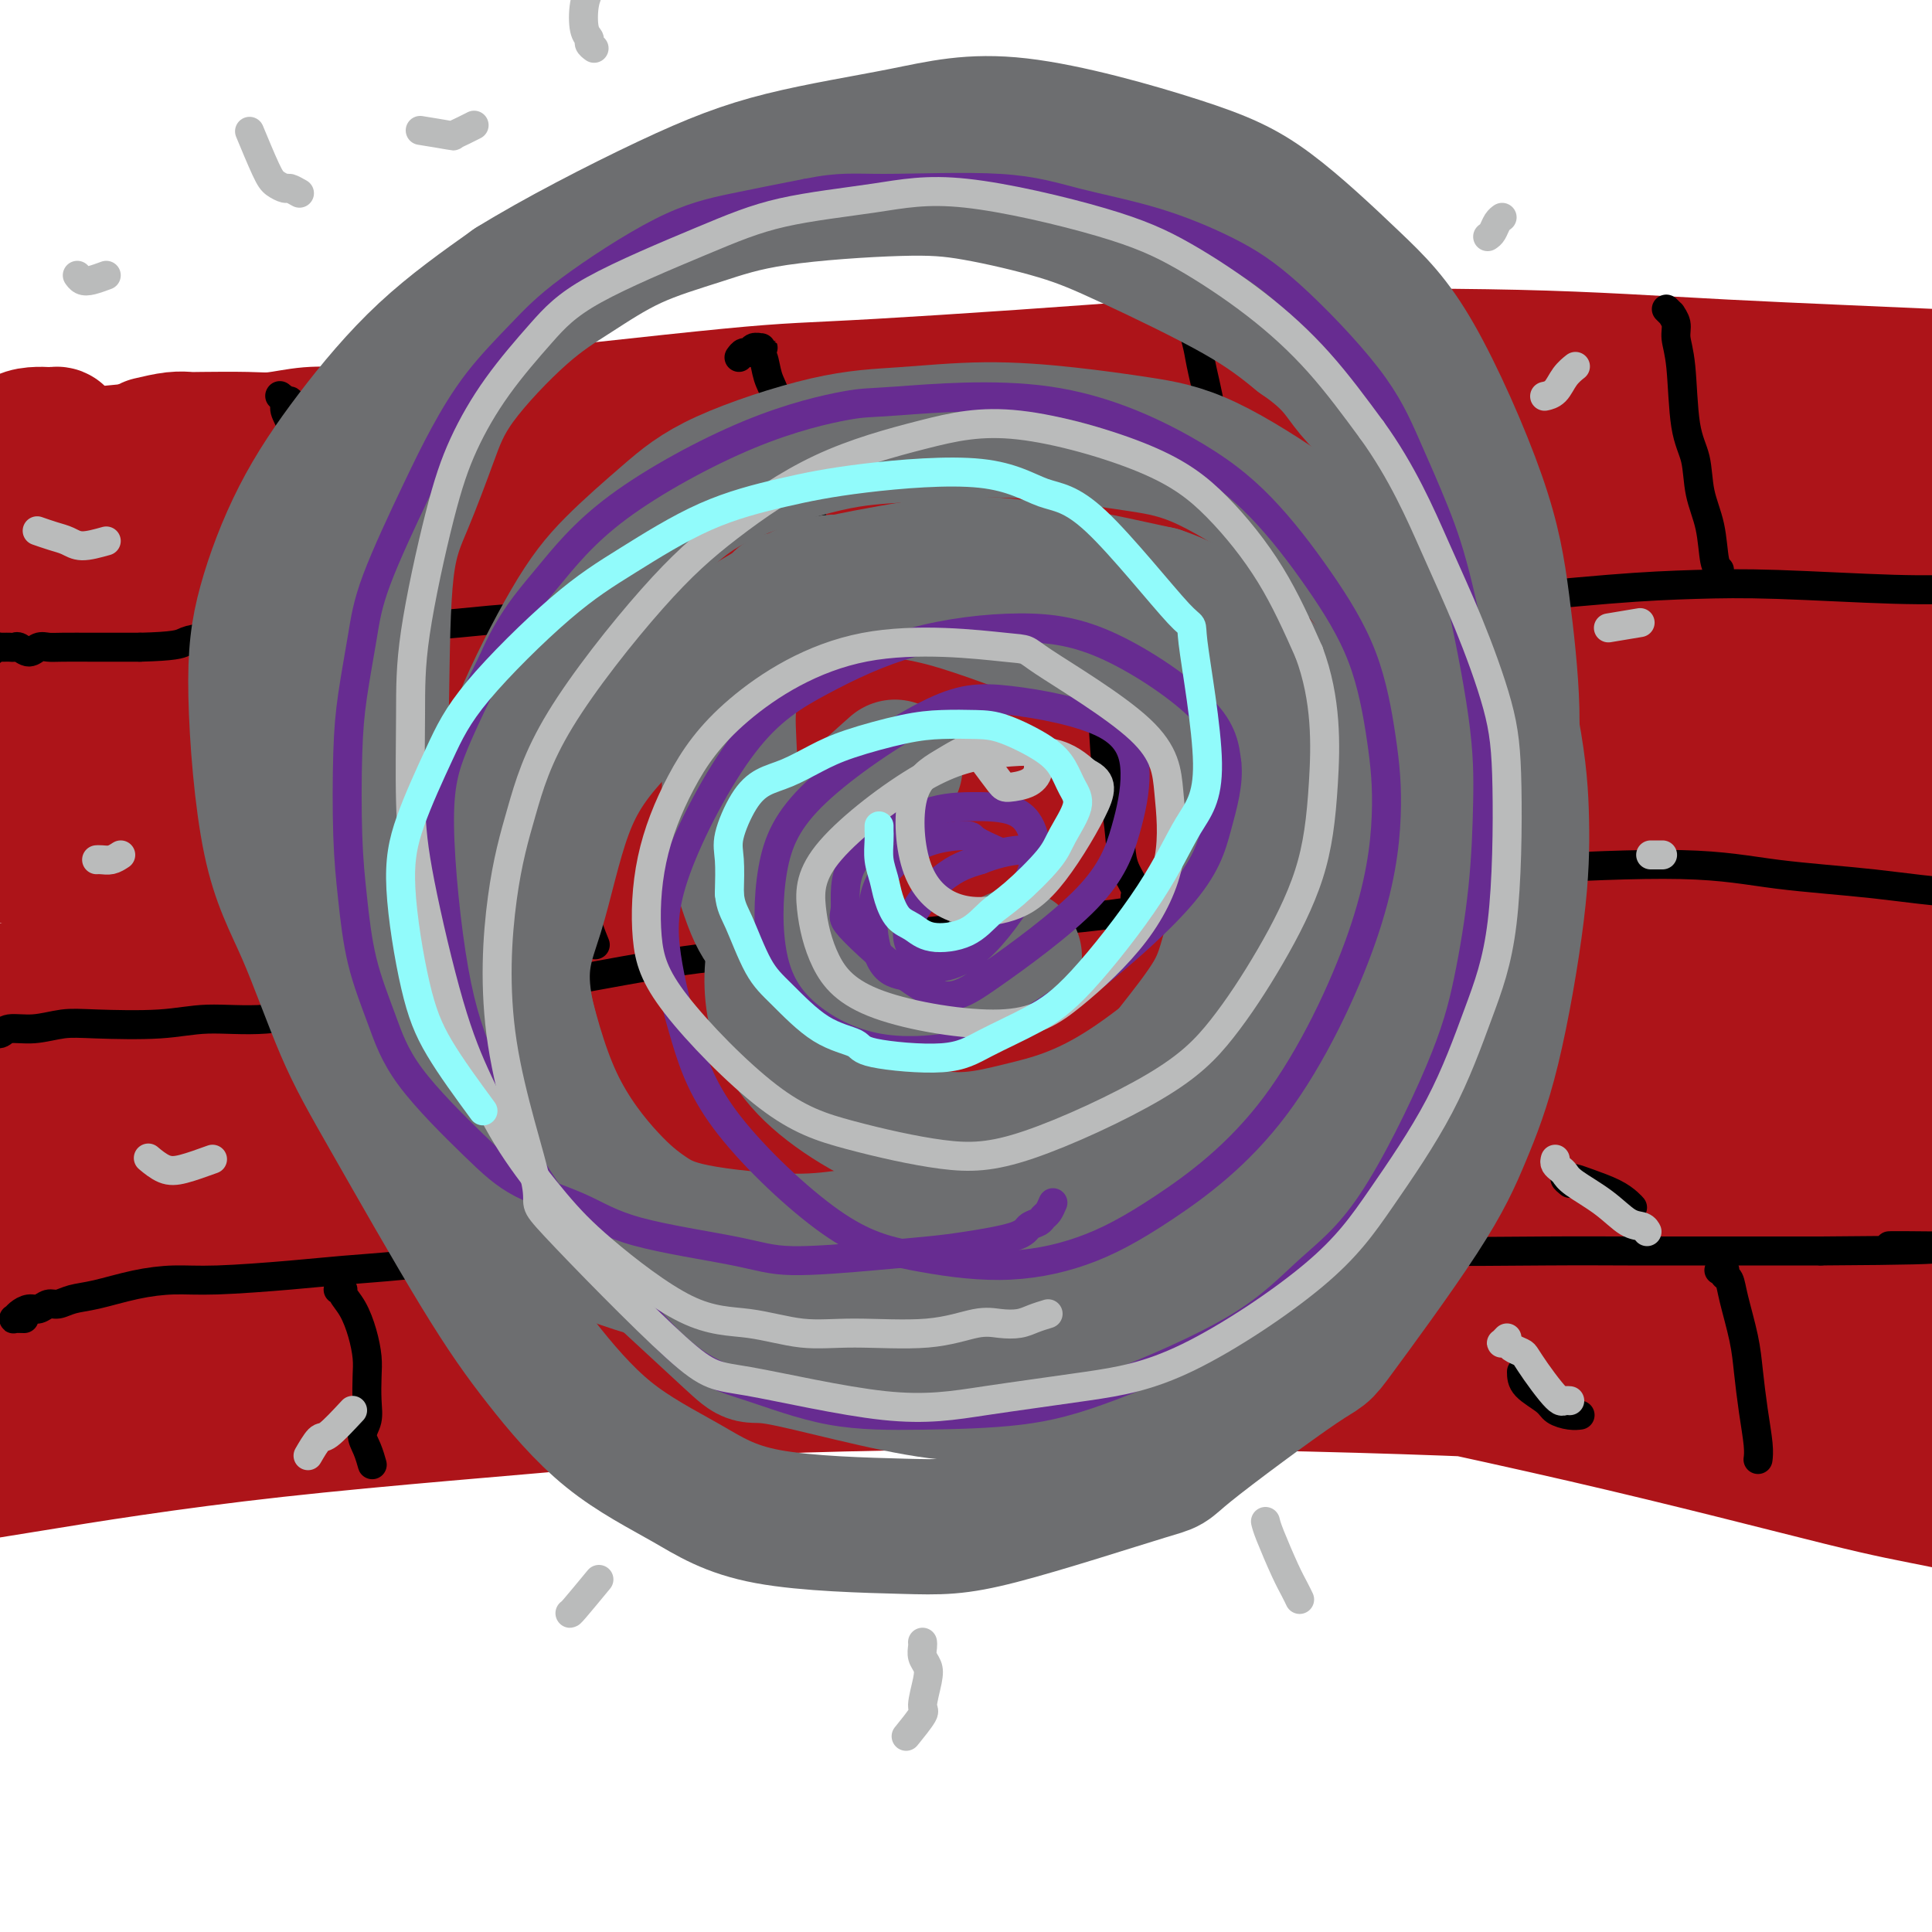 <svg viewBox='0 0 400 400' version='1.1' xmlns='http://www.w3.org/2000/svg' xmlns:xlink='http://www.w3.org/1999/xlink'><g fill='none' stroke='#AD1419' stroke-width='28' stroke-linecap='round' stroke-linejoin='round'><path d='M31,92c1.801,-0.422 3.603,-0.844 5,-1c1.397,-0.156 2.391,-0.046 3,0c0.609,0.046 0.833,0.026 3,0c2.167,-0.026 6.278,-0.060 9,0c2.722,0.060 4.055,0.213 6,0c1.945,-0.213 4.502,-0.793 7,-1c2.498,-0.207 4.937,-0.041 7,0c2.063,0.041 3.749,-0.044 7,0c3.251,0.044 8.065,0.218 11,0c2.935,-0.218 3.990,-0.828 6,-1c2.010,-0.172 4.975,0.094 7,0c2.025,-0.094 3.109,-0.547 5,-1c1.891,-0.453 4.587,-0.906 6,-1c1.413,-0.094 1.542,0.171 2,0c0.458,-0.171 1.247,-0.778 2,-1c0.753,-0.222 1.472,-0.060 2,0c0.528,0.060 0.865,0.017 1,0c0.135,-0.017 0.067,-0.009 0,0'/><path d='M61,92c1.035,0.021 2.069,0.041 5,0c2.931,-0.041 7.758,-0.144 11,0c3.242,0.144 4.898,0.535 15,0c10.102,-0.535 28.649,-1.995 41,-3c12.351,-1.005 18.506,-1.553 27,-2c8.494,-0.447 19.327,-0.793 30,-1c10.673,-0.207 21.185,-0.276 32,0c10.815,0.276 21.933,0.898 33,2c11.067,1.102 22.083,2.684 33,4c10.917,1.316 21.737,2.365 33,4c11.263,1.635 22.970,3.856 32,5c9.030,1.144 15.382,1.210 30,3c14.618,1.790 37.502,5.302 50,7c12.498,1.698 14.611,1.581 18,2c3.389,0.419 8.054,1.374 11,2c2.946,0.626 4.174,0.923 5,1c0.826,0.077 1.250,-0.065 1,0c-0.250,0.065 -1.175,0.338 -2,0c-0.825,-0.338 -1.551,-1.288 -3,-2c-1.449,-0.712 -3.622,-1.185 -8,-2c-4.378,-0.815 -10.963,-1.971 -15,-3c-4.037,-1.029 -5.528,-1.932 -17,-4c-11.472,-2.068 -32.927,-5.303 -43,-7c-10.073,-1.697 -8.765,-1.856 -25,-4c-16.235,-2.144 -50.015,-6.272 -64,-7c-13.985,-0.728 -8.176,1.944 -8,3c0.176,1.056 -5.282,0.496 -16,1c-10.718,0.504 -26.698,2.073 -43,3c-16.302,0.927 -32.928,1.211 -50,2c-17.072,0.789 -34.592,2.083 -46,3c-11.408,0.917 -16.704,1.459 -22,2'/><path d='M106,101c-36.834,3.000 -36.420,3.501 -39,4c-2.580,0.499 -8.152,0.996 -16,2c-7.848,1.004 -17.970,2.514 -26,4c-8.030,1.486 -13.969,2.949 -19,4c-5.031,1.051 -9.155,1.692 -11,2c-1.845,0.308 -1.410,0.284 0,0c1.410,-0.284 3.796,-0.827 5,-1c1.204,-0.173 1.226,0.023 4,0c2.774,-0.023 8.298,-0.264 14,-1c5.702,-0.736 11.580,-1.967 21,-3c9.420,-1.033 22.380,-1.870 29,-2c6.620,-0.130 6.900,0.445 17,0c10.100,-0.445 30.019,-1.912 41,-3c10.981,-1.088 13.022,-1.797 25,-2c11.978,-0.203 33.891,0.100 54,0c20.109,-0.100 38.413,-0.604 61,1c22.587,1.604 49.457,5.315 64,7c14.543,1.685 16.758,1.344 30,3c13.242,1.656 37.510,5.308 50,7c12.490,1.692 13.203,1.424 21,2c7.797,0.576 22.678,1.997 32,3c9.322,1.003 13.083,1.587 15,2c1.917,0.413 1.989,0.653 2,1c0.011,0.347 -0.038,0.800 -1,1c-0.962,0.200 -2.838,0.145 -4,0c-1.162,-0.145 -1.611,-0.382 -6,-1c-4.389,-0.618 -12.717,-1.619 -23,-3c-10.283,-1.381 -22.519,-3.143 -39,-5c-16.481,-1.857 -37.206,-3.808 -49,-5c-11.794,-1.192 -14.655,-1.626 -27,-3c-12.345,-1.374 -34.172,-3.687 -56,-6'/><path d='M275,109c-35.065,-3.595 -21.228,-2.082 -28,-2c-6.772,0.082 -34.153,-1.268 -60,0c-25.847,1.268 -50.158,5.153 -64,7c-13.842,1.847 -17.213,1.656 -30,4c-12.787,2.344 -34.989,7.224 -54,12c-19.011,4.776 -34.830,9.449 -44,12c-9.170,2.551 -11.691,2.980 -17,4c-5.309,1.020 -13.406,2.631 -17,3c-3.594,0.369 -2.685,-0.503 2,-2c4.685,-1.497 13.147,-3.620 18,-5c4.853,-1.380 6.099,-2.016 18,-5c11.901,-2.984 34.459,-8.314 47,-11c12.541,-2.686 15.065,-2.727 30,-5c14.935,-2.273 42.283,-6.778 68,-10c25.717,-3.222 49.805,-5.160 77,-6c27.195,-0.840 57.499,-0.583 74,0c16.501,0.583 19.199,1.491 31,4c11.801,2.509 32.705,6.620 43,9c10.295,2.380 9.980,3.029 14,5c4.020,1.971 12.375,5.264 17,8c4.625,2.736 5.519,4.914 5,6c-0.519,1.086 -2.453,1.079 -3,1c-0.547,-0.079 0.292,-0.229 -2,-1c-2.292,-0.771 -7.715,-2.162 -11,-3c-3.285,-0.838 -4.431,-1.125 -12,-3c-7.569,-1.875 -21.559,-5.340 -37,-9c-15.441,-3.660 -32.331,-7.514 -54,-9c-21.669,-1.486 -48.118,-0.605 -62,0c-13.882,0.605 -15.199,0.932 -31,3c-15.801,2.068 -46.086,5.877 -65,9c-18.914,3.123 -26.457,5.562 -34,8'/><path d='M94,133c-27.076,6.647 -45.267,14.765 -61,21c-15.733,6.235 -29.007,10.586 -37,14c-7.993,3.414 -10.706,5.892 -12,7c-1.294,1.108 -1.168,0.845 2,1c3.168,0.155 9.378,0.727 13,1c3.622,0.273 4.654,0.246 15,-1c10.346,-1.246 30.005,-3.711 51,-7c20.995,-3.289 43.327,-7.403 76,-12c32.673,-4.597 75.687,-9.676 99,-13c23.313,-3.324 26.926,-4.891 53,-6c26.074,-1.109 74.608,-1.760 100,-2c25.392,-0.240 27.642,-0.071 41,2c13.358,2.071 37.823,6.043 49,9c11.177,2.957 9.066,4.900 7,7c-2.066,2.100 -4.088,4.359 -16,5c-11.912,0.641 -33.713,-0.334 -50,-1c-16.287,-0.666 -27.061,-1.021 -37,-2c-9.939,-0.979 -19.044,-2.581 -41,-4c-21.956,-1.419 -56.763,-2.654 -88,-4c-31.237,-1.346 -58.903,-2.802 -87,-2c-28.097,0.802 -56.624,3.861 -72,5c-15.376,1.139 -17.600,0.359 -30,2c-12.400,1.641 -34.978,5.705 -47,8c-12.022,2.295 -13.490,2.823 -20,4c-6.510,1.177 -18.062,3.005 -24,4c-5.938,0.995 -6.263,1.158 1,-1c7.263,-2.158 22.115,-6.636 30,-9c7.885,-2.364 8.804,-2.613 27,-6c18.196,-3.387 53.668,-9.912 73,-13c19.332,-3.088 22.523,-2.739 42,-4c19.477,-1.261 55.238,-4.130 91,-7'/><path d='M242,129c37.060,-2.550 63.211,-3.426 92,-2c28.789,1.426 60.216,5.153 77,7c16.784,1.847 18.925,1.815 28,4c9.075,2.185 25.084,6.587 32,9c6.916,2.413 4.741,2.836 4,4c-0.741,1.164 -0.046,3.070 -1,4c-0.954,0.930 -3.557,0.883 -16,-1c-12.443,-1.883 -34.728,-5.604 -48,-8c-13.272,-2.396 -17.532,-3.469 -36,-7c-18.468,-3.531 -51.145,-9.521 -87,-11c-35.855,-1.479 -74.886,1.553 -97,3c-22.114,1.447 -27.309,1.310 -44,4c-16.691,2.690 -44.879,8.206 -65,13c-20.121,4.794 -32.174,8.864 -39,11c-6.826,2.136 -8.423,2.337 -10,3c-1.577,0.663 -3.133,1.789 2,2c5.133,0.211 16.955,-0.494 24,-1c7.045,-0.506 9.313,-0.814 24,-2c14.687,-1.186 41.794,-3.250 70,-5c28.206,-1.750 57.512,-3.186 93,-3c35.488,0.186 77.160,1.996 100,3c22.840,1.004 26.849,1.204 43,4c16.151,2.796 44.444,8.190 58,11c13.556,2.810 12.376,3.036 15,5c2.624,1.964 9.053,5.666 10,8c0.947,2.334 -3.586,3.300 -6,4c-2.414,0.700 -2.708,1.132 -9,1c-6.292,-0.132 -18.584,-0.829 -41,-4c-22.416,-3.171 -54.958,-8.815 -74,-12c-19.042,-3.185 -24.583,-3.910 -46,-5c-21.417,-1.090 -58.708,-2.545 -96,-4'/><path d='M199,164c-30.604,0.815 -59.113,4.853 -87,11c-27.887,6.147 -55.151,14.404 -70,19c-14.849,4.596 -17.283,5.532 -25,9c-7.717,3.468 -20.716,9.469 -26,12c-5.284,2.531 -2.854,1.592 0,1c2.854,-0.592 6.131,-0.839 14,-2c7.869,-1.161 20.328,-3.237 41,-7c20.672,-3.763 49.557,-9.213 65,-12c15.443,-2.787 17.446,-2.910 41,-5c23.554,-2.090 68.661,-6.148 93,-8c24.339,-1.852 27.911,-1.500 49,-1c21.089,0.500 59.694,1.146 89,3c29.306,1.854 49.314,4.915 64,8c14.686,3.085 24.049,6.195 29,8c4.951,1.805 5.491,2.306 4,4c-1.491,1.694 -5.014,4.581 -7,6c-1.986,1.419 -2.436,1.370 -11,1c-8.564,-0.370 -25.242,-1.060 -45,-3c-19.758,-1.940 -42.597,-5.129 -73,-9c-30.403,-3.871 -68.370,-8.422 -89,-11c-20.630,-2.578 -23.923,-3.181 -47,-3c-23.077,0.181 -65.939,1.148 -88,2c-22.061,0.852 -23.321,1.590 -40,5c-16.679,3.410 -48.778,9.491 -71,14c-22.222,4.509 -34.567,7.444 -38,8c-3.433,0.556 2.045,-1.268 4,-2c1.955,-0.732 0.386,-0.373 11,-3c10.614,-2.627 33.412,-8.240 46,-11c12.588,-2.760 14.966,-2.666 32,-5c17.034,-2.334 48.724,-7.095 79,-9c30.276,-1.905 59.138,-0.952 88,0'/><path d='M231,184c32.303,0.840 69.061,2.940 89,4c19.939,1.060 23.059,1.081 42,4c18.941,2.919 53.702,8.737 72,12c18.298,3.263 20.131,3.970 28,7c7.869,3.030 21.772,8.384 29,12c7.228,3.616 7.779,5.495 4,7c-3.779,1.505 -11.890,2.637 -16,3c-4.110,0.363 -4.219,-0.042 -19,-3c-14.781,-2.958 -44.233,-8.469 -61,-12c-16.767,-3.531 -20.849,-5.082 -42,-9c-21.151,-3.918 -59.370,-10.201 -94,-13c-34.630,-2.799 -65.671,-2.112 -96,1c-30.329,3.112 -59.946,8.649 -76,12c-16.054,3.351 -18.546,4.514 -29,8c-10.454,3.486 -28.870,9.294 -38,12c-9.130,2.706 -8.973,2.310 -11,3c-2.027,0.690 -6.239,2.468 -7,3c-0.761,0.532 1.927,-0.180 6,0c4.073,0.180 9.529,1.253 12,2c2.471,0.747 1.955,1.170 11,1c9.045,-0.170 27.650,-0.931 38,-1c10.350,-0.069 12.445,0.555 29,0c16.555,-0.555 47.570,-2.291 78,-4c30.430,-1.709 60.274,-3.393 95,-4c34.726,-0.607 74.335,-0.138 96,0c21.665,0.138 25.385,-0.054 40,2c14.615,2.054 40.123,6.354 52,9c11.877,2.646 10.122,3.637 11,6c0.878,2.363 4.390,6.098 3,9c-1.390,2.902 -7.683,4.972 -13,6c-5.317,1.028 -9.659,1.014 -14,1'/><path d='M450,262c-9.736,-0.485 -27.078,-2.196 -52,-6c-24.922,-3.804 -57.426,-9.700 -76,-13c-18.574,-3.300 -23.217,-4.005 -45,-6c-21.783,-1.995 -60.704,-5.281 -91,-7c-30.296,-1.719 -51.966,-1.872 -75,-1c-23.034,0.872 -47.434,2.767 -61,4c-13.566,1.233 -16.300,1.802 -25,3c-8.700,1.198 -23.366,3.026 -30,4c-6.634,0.974 -5.234,1.095 -4,1c1.234,-0.095 2.304,-0.408 6,0c3.696,0.408 10.017,1.535 24,2c13.983,0.465 35.626,0.269 47,0c11.374,-0.269 12.478,-0.611 31,-1c18.522,-0.389 54.461,-0.826 74,-1c19.539,-0.174 22.680,-0.083 42,0c19.320,0.083 54.821,0.160 85,1c30.179,0.840 55.037,2.442 77,4c21.963,1.558 41.033,3.070 51,4c9.967,0.930 10.832,1.277 14,3c3.168,1.723 8.638,4.821 11,6c2.362,1.179 1.616,0.438 0,1c-1.616,0.562 -4.103,2.426 -10,3c-5.897,0.574 -15.206,-0.140 -33,-3c-17.794,-2.860 -44.074,-7.864 -59,-11c-14.926,-3.136 -18.499,-4.405 -38,-8c-19.501,-3.595 -54.931,-9.517 -91,-13c-36.069,-3.483 -72.778,-4.527 -93,-5c-20.222,-0.473 -23.956,-0.374 -37,0c-13.044,0.374 -35.396,1.024 -50,2c-14.604,0.976 -21.458,2.279 -25,3c-3.542,0.721 -3.771,0.861 -4,1'/><path d='M13,229c-11.830,1.351 -1.906,1.727 6,3c7.906,1.273 13.793,3.441 18,5c4.207,1.559 6.735,2.508 16,4c9.265,1.492 25.267,3.528 47,4c21.733,0.472 49.195,-0.619 65,-1c15.805,-0.381 19.952,-0.053 37,0c17.048,0.053 46.996,-0.171 74,-1c27.004,-0.829 51.062,-2.264 64,-3c12.938,-0.736 14.754,-0.773 25,-1c10.246,-0.227 28.922,-0.643 43,0c14.078,0.643 23.558,2.345 29,3c5.442,0.655 6.847,0.264 9,0c2.153,-0.264 5.053,-0.402 5,-1c-0.053,-0.598 -3.059,-1.656 -4,-2c-0.941,-0.344 0.185,0.026 -5,-1c-5.185,-1.026 -16.680,-3.448 -31,-7c-14.320,-3.552 -31.466,-8.232 -56,-13c-24.534,-4.768 -56.456,-9.622 -74,-12c-17.544,-2.378 -20.708,-2.280 -39,-2c-18.292,0.280 -51.710,0.740 -69,1c-17.290,0.260 -18.450,0.318 -32,2c-13.550,1.682 -39.489,4.987 -59,9c-19.511,4.013 -32.592,8.732 -46,14c-13.408,5.268 -27.142,11.084 -34,14c-6.858,2.916 -6.838,2.933 -11,5c-4.162,2.067 -12.505,6.186 -17,8c-4.495,1.814 -5.141,1.323 -6,2c-0.859,0.677 -1.931,2.522 -1,4c0.931,1.478 3.866,2.590 13,3c9.134,0.410 24.467,0.117 36,-1c11.533,-1.117 19.267,-3.059 27,-5'/><path d='M43,260c19.098,-3.622 53.342,-10.177 72,-14c18.658,-3.823 21.728,-4.912 46,-9c24.272,-4.088 69.746,-11.174 109,-16c39.254,-4.826 72.289,-7.393 105,-8c32.711,-0.607 65.098,0.745 82,2c16.902,1.255 18.320,2.412 27,5c8.680,2.588 24.623,6.605 32,9c7.377,2.395 6.187,3.167 6,5c-0.187,1.833 0.630,4.727 0,7c-0.630,2.273 -2.706,3.926 -9,4c-6.294,0.074 -16.807,-1.432 -23,-2c-6.193,-0.568 -8.065,-0.200 -19,-1c-10.935,-0.800 -30.933,-2.769 -56,-5c-25.067,-2.231 -55.203,-4.725 -73,-6c-17.797,-1.275 -23.254,-1.331 -42,-2c-18.746,-0.669 -50.780,-1.953 -85,0c-34.220,1.953 -70.624,7.141 -91,10c-20.376,2.859 -24.722,3.387 -44,8c-19.278,4.613 -53.486,13.310 -71,18c-17.514,4.690 -18.333,5.371 -23,7c-4.667,1.629 -13.181,4.205 -15,5c-1.819,0.795 3.057,-0.192 15,-3c11.943,-2.808 30.954,-7.437 41,-10c10.046,-2.563 11.127,-3.060 29,-6c17.873,-2.940 52.538,-8.323 71,-11c18.462,-2.677 20.720,-2.648 41,-4c20.280,-1.352 58.583,-4.083 93,-5c34.417,-0.917 64.947,-0.019 96,3c31.053,3.019 62.630,8.159 80,11c17.370,2.841 20.534,3.383 26,6c5.466,2.617 13.233,7.308 21,12'/><path d='M484,270c3.430,2.403 1.505,2.411 -1,4c-2.505,1.589 -5.592,4.759 -12,6c-6.408,1.241 -16.138,0.554 -36,-2c-19.862,-2.554 -49.856,-6.974 -66,-10c-16.144,-3.026 -18.440,-4.657 -41,-7c-22.560,-2.343 -65.385,-5.397 -88,-7c-22.615,-1.603 -25.019,-1.756 -43,-1c-17.981,0.756 -51.538,2.420 -77,5c-25.462,2.580 -42.829,6.074 -62,11c-19.171,4.926 -40.146,11.283 -52,15c-11.854,3.717 -14.586,4.794 -19,6c-4.414,1.206 -10.509,2.541 -13,3c-2.491,0.459 -1.379,0.042 1,-1c2.379,-1.042 6.023,-2.709 13,-5c6.977,-2.291 17.285,-5.206 34,-9c16.715,-3.794 39.836,-8.466 52,-11c12.164,-2.534 13.372,-2.929 32,-4c18.628,-1.071 54.675,-2.816 74,-4c19.325,-1.184 21.929,-1.806 40,-1c18.071,0.806 51.610,3.042 78,5c26.390,1.958 45.630,3.640 64,7c18.370,3.360 35.870,8.399 45,11c9.130,2.601 9.889,2.764 14,4c4.111,1.236 11.575,3.543 15,5c3.425,1.457 2.811,2.062 2,2c-0.811,-0.062 -1.817,-0.792 -3,-1c-1.183,-0.208 -2.541,0.104 -9,-1c-6.459,-1.104 -18.020,-3.626 -24,-5c-5.980,-1.374 -6.379,-1.601 -18,-4c-11.621,-2.399 -34.463,-6.971 -50,-10c-15.537,-3.029 -23.768,-4.514 -32,-6'/><path d='M302,265c-34.600,-5.502 -53.100,-5.757 -75,-6c-21.900,-0.243 -47.198,-0.475 -74,2c-26.802,2.475 -55.106,7.657 -71,11c-15.894,3.343 -19.376,4.846 -33,9c-13.624,4.154 -37.389,10.960 -53,16c-15.611,5.040 -23.068,8.315 -27,10c-3.932,1.685 -4.337,1.779 -5,2c-0.663,0.221 -1.582,0.569 3,0c4.582,-0.569 14.665,-2.053 21,-3c6.335,-0.947 8.921,-1.355 19,-3c10.079,-1.645 27.650,-4.526 50,-7c22.350,-2.474 49.479,-4.541 65,-6c15.521,-1.459 19.435,-2.308 37,-3c17.565,-0.692 48.783,-1.225 79,-1c30.217,0.225 59.435,1.210 76,2c16.565,0.790 20.478,1.387 33,3c12.522,1.613 33.652,4.244 49,7c15.348,2.756 24.914,5.639 30,7c5.086,1.361 5.692,1.201 9,3c3.308,1.799 9.318,5.558 13,8c3.682,2.442 5.034,3.567 4,4c-1.034,0.433 -4.456,0.174 -6,0c-1.544,-0.174 -1.209,-0.265 -9,-2c-7.791,-1.735 -23.708,-5.116 -33,-7c-9.292,-1.884 -11.960,-2.270 -23,-5c-11.040,-2.730 -30.453,-7.802 -53,-13c-22.547,-5.198 -48.230,-10.520 -63,-14c-14.770,-3.480 -18.629,-5.118 -33,-7c-14.371,-1.882 -39.254,-4.007 -63,-4c-23.746,0.007 -46.356,2.145 -61,4c-14.644,1.855 -21.322,3.428 -28,5'/><path d='M80,277c-22.998,3.189 -35.994,6.662 -47,10c-11.006,3.338 -20.024,6.541 -26,9c-5.976,2.459 -8.911,4.175 -10,5c-1.089,0.825 -0.332,0.761 1,1c1.332,0.239 3.238,0.783 4,1c0.762,0.217 0.381,0.109 0,0'/><path d='M11,95c-0.115,-0.754 -0.230,-1.509 0,-2c0.230,-0.491 0.806,-0.720 1,-1c0.194,-0.280 0.005,-0.611 0,-1c-0.005,-0.389 0.175,-0.834 0,-1c-0.175,-0.166 -0.706,-0.051 -1,0c-0.294,0.051 -0.353,0.037 -1,0c-0.647,-0.037 -1.883,-0.098 -3,0c-1.117,0.098 -2.115,0.356 -3,1c-0.885,0.644 -1.656,1.674 -2,2c-0.344,0.326 -0.260,-0.053 -1,0c-0.740,0.053 -2.303,0.536 -3,1c-0.697,0.464 -0.527,0.909 -1,1c-0.473,0.091 -1.588,-0.171 -2,0c-0.412,0.171 -0.119,0.777 1,1c1.119,0.223 3.065,0.065 4,0c0.935,-0.065 0.859,-0.037 4,0c3.141,0.037 9.500,0.083 13,0c3.500,-0.083 4.142,-0.296 10,-1c5.858,-0.704 16.931,-1.901 28,-3c11.069,-1.099 22.134,-2.102 40,-4c17.866,-1.898 42.532,-4.692 56,-6c13.468,-1.308 15.737,-1.129 31,-2c15.263,-0.871 43.519,-2.791 58,-4c14.481,-1.209 15.188,-1.708 26,-2c10.812,-0.292 31.730,-0.377 48,0c16.270,0.377 27.892,1.215 43,2c15.108,0.785 33.701,1.518 44,2c10.299,0.482 12.304,0.715 23,1c10.696,0.285 30.083,0.623 40,1c9.917,0.377 10.362,0.794 15,1c4.638,0.206 13.468,0.202 18,0c4.532,-0.202 4.766,-0.601 5,-1'/><path d='M502,80c36.314,0.701 9.097,-0.547 -1,-1c-10.097,-0.453 -3.076,-0.110 -2,0c1.076,0.110 -3.794,-0.013 -6,0c-2.206,0.013 -1.747,0.160 -6,1c-4.253,0.840 -13.216,2.372 -23,4c-9.784,1.628 -20.389,3.353 -35,5c-14.611,1.647 -33.228,3.217 -43,4c-9.772,0.783 -10.698,0.781 -22,1c-11.302,0.219 -32.982,0.660 -44,1c-11.018,0.340 -11.376,0.578 -21,0c-9.624,-0.578 -28.514,-1.973 -46,-3c-17.486,-1.027 -33.569,-1.687 -55,-2c-21.431,-0.313 -48.210,-0.280 -63,0c-14.790,0.280 -17.589,0.807 -31,1c-13.411,0.193 -37.433,0.053 -57,1c-19.567,0.947 -34.678,2.982 -43,4c-8.322,1.018 -9.854,1.019 -14,2c-4.146,0.981 -10.905,2.943 -13,3c-2.095,0.057 0.474,-1.792 3,-3c2.526,-1.208 5.007,-1.774 6,-2c0.993,-0.226 0.496,-0.113 0,0'/></g>
<g fill='none' stroke='#000000' stroke-width='6' stroke-linecap='round' stroke-linejoin='round'><path d='M-5,134c-0.535,0.422 -1.070,0.845 -1,1c0.070,0.155 0.743,0.043 1,0c0.257,-0.043 0.096,-0.015 0,0c-0.096,0.015 -0.127,0.018 0,0c0.127,-0.018 0.413,-0.057 1,0c0.587,0.057 1.477,0.212 2,0c0.523,-0.212 0.680,-0.789 1,-1c0.320,-0.211 0.803,-0.057 1,0c0.197,0.057 0.108,0.015 0,0c-0.108,-0.015 -0.236,-0.004 0,0c0.236,0.004 0.836,-0.000 1,0c0.164,0.000 -0.108,0.005 0,0c0.108,-0.005 0.595,-0.019 1,0c0.405,0.019 0.727,0.072 1,0c0.273,-0.072 0.496,-0.268 1,0c0.504,0.268 1.288,1.000 2,1c0.712,0.000 1.351,-0.732 2,-1c0.649,-0.268 1.309,-0.072 2,0c0.691,0.072 1.412,0.019 3,0c1.588,-0.019 4.043,-0.005 6,0c1.957,0.005 3.416,0.001 5,0c1.584,-0.001 3.292,-0.001 5,0'/><path d='M29,134c7.204,-0.183 8.214,-0.642 9,-1c0.786,-0.358 1.349,-0.617 4,-1c2.651,-0.383 7.390,-0.890 11,-1c3.610,-0.110 6.089,0.177 9,0c2.911,-0.177 6.253,-0.817 9,-1c2.747,-0.183 4.899,0.092 9,0c4.101,-0.092 10.152,-0.550 15,-1c4.848,-0.450 8.494,-0.890 12,-1c3.506,-0.110 6.874,0.110 11,0c4.126,-0.110 9.012,-0.551 13,-1c3.988,-0.449 7.080,-0.905 13,-1c5.920,-0.095 14.670,0.171 21,0c6.330,-0.171 10.240,-0.778 15,-1c4.760,-0.222 10.371,-0.060 15,0c4.629,0.060 8.277,0.017 15,0c6.723,-0.017 16.520,-0.009 23,0c6.480,0.009 9.641,0.018 14,0c4.359,-0.018 9.915,-0.064 15,0c5.085,0.064 9.697,0.238 15,0c5.303,-0.238 11.295,-0.888 16,-1c4.705,-0.112 8.122,0.313 15,0c6.878,-0.313 17.218,-1.366 25,-2c7.782,-0.634 13.006,-0.849 18,-1c4.994,-0.151 9.758,-0.237 17,0c7.242,0.237 16.962,0.795 24,1c7.038,0.205 11.394,0.055 16,0c4.606,-0.055 9.461,-0.015 14,0c4.539,0.015 8.763,0.004 13,0c4.237,-0.004 8.487,-0.001 12,0c3.513,0.001 6.289,0.000 10,0c3.711,-0.000 8.355,-0.000 13,0'/><path d='M470,122c45.778,-0.467 15.222,-0.133 3,0c-12.222,0.133 -6.111,0.067 0,0'/><path d='M-4,216c0.002,-0.030 0.004,-0.059 0,0c-0.004,0.059 -0.013,0.208 0,0c0.013,-0.208 0.048,-0.773 0,-1c-0.048,-0.227 -0.181,-0.118 0,0c0.181,0.118 0.675,0.243 1,0c0.325,-0.243 0.480,-0.853 1,-1c0.520,-0.147 1.405,0.171 2,0c0.595,-0.171 0.901,-0.829 2,-1c1.099,-0.171 2.991,0.146 5,0c2.009,-0.146 4.134,-0.755 6,-1c1.866,-0.245 3.471,-0.125 7,0c3.529,0.125 8.980,0.255 13,0c4.020,-0.255 6.608,-0.895 10,-1c3.392,-0.105 7.586,0.323 12,0c4.414,-0.323 9.046,-1.399 14,-2c4.954,-0.601 10.229,-0.726 15,-1c4.771,-0.274 9.037,-0.695 17,-2c7.963,-1.305 19.622,-3.493 28,-5c8.378,-1.507 13.473,-2.333 20,-3c6.527,-0.667 14.484,-1.175 21,-2c6.516,-0.825 11.589,-1.968 21,-3c9.411,-1.032 23.160,-1.953 33,-3c9.840,-1.047 15.770,-2.219 23,-3c7.230,-0.781 15.760,-1.170 24,-2c8.240,-0.830 16.191,-2.101 23,-3c6.809,-0.899 12.476,-1.424 22,-2c9.524,-0.576 22.906,-1.201 32,-1c9.094,0.201 13.902,1.229 20,2c6.098,0.771 13.488,1.284 20,2c6.512,0.716 12.146,1.633 20,2c7.854,0.367 17.927,0.183 28,0'/><path d='M436,185c21.858,0.535 16.502,-0.627 18,-1c1.498,-0.373 9.848,0.044 16,0c6.152,-0.044 10.104,-0.548 14,-1c3.896,-0.452 7.734,-0.853 13,-1c5.266,-0.147 11.958,-0.039 15,0c3.042,0.039 2.434,0.011 3,0c0.566,-0.011 2.304,-0.003 3,0c0.696,0.003 0.348,0.002 0,0'/><path d='M5,273c-0.828,-0.022 -1.656,-0.043 -2,0c-0.344,0.043 -0.205,0.151 0,0c0.205,-0.151 0.477,-0.561 1,-1c0.523,-0.439 1.297,-0.905 2,-1c0.703,-0.095 1.336,0.183 2,0c0.664,-0.183 1.361,-0.826 2,-1c0.639,-0.174 1.222,0.121 2,0c0.778,-0.121 1.753,-0.659 3,-1c1.247,-0.341 2.767,-0.487 5,-1c2.233,-0.513 5.179,-1.394 8,-2c2.821,-0.606 5.517,-0.935 8,-1c2.483,-0.065 4.754,0.136 9,0c4.246,-0.136 10.466,-0.610 15,-1c4.534,-0.390 7.381,-0.696 11,-1c3.619,-0.304 8.009,-0.607 12,-1c3.991,-0.393 7.584,-0.876 12,-1c4.416,-0.124 9.654,0.110 14,0c4.346,-0.110 7.801,-0.565 14,-1c6.199,-0.435 15.142,-0.849 22,-1c6.858,-0.151 11.631,-0.040 16,0c4.369,0.040 8.332,0.007 16,0c7.668,-0.007 19.039,0.011 27,0c7.961,-0.011 12.513,-0.052 18,0c5.487,0.052 11.911,0.196 18,0c6.089,-0.196 11.843,-0.732 18,-1c6.157,-0.268 12.718,-0.268 18,0c5.282,0.268 9.286,0.804 17,1c7.714,0.196 19.140,0.053 27,0c7.860,-0.053 12.155,-0.014 17,0c4.845,0.014 10.242,0.004 17,0c6.758,-0.004 14.879,-0.002 23,0'/><path d='M377,259c38.607,-0.227 19.123,-0.794 15,-1c-4.123,-0.206 7.113,-0.051 14,0c6.887,0.051 9.424,-0.000 13,0c3.576,0.000 8.190,0.053 12,0c3.810,-0.053 6.814,-0.210 11,0c4.186,0.210 9.553,0.788 13,1c3.447,0.212 4.976,0.057 6,0c1.024,-0.057 1.545,-0.015 2,0c0.455,0.015 0.844,0.004 1,0c0.156,-0.004 0.078,-0.002 0,0'/><path d='M60,85c0.000,0.006 0.001,0.012 0,0c-0.001,-0.012 -0.003,-0.041 0,0c0.003,0.041 0.011,0.151 0,0c-0.011,-0.151 -0.041,-0.562 0,-1c0.041,-0.438 0.154,-0.903 0,-1c-0.154,-0.097 -0.573,0.172 -1,0c-0.427,-0.172 -0.862,-0.787 -1,-1c-0.138,-0.213 0.021,-0.024 0,0c-0.021,0.024 -0.220,-0.119 0,0c0.220,0.119 0.860,0.498 1,1c0.140,0.502 -0.221,1.128 0,2c0.221,0.872 1.025,1.990 2,5c0.975,3.010 2.121,7.911 3,11c0.879,3.089 1.489,4.365 2,6c0.511,1.635 0.921,3.629 1,6c0.079,2.371 -0.175,5.119 0,7c0.175,1.881 0.779,2.896 1,4c0.221,1.104 0.060,2.297 0,3c-0.060,0.703 -0.017,0.915 0,1c0.017,0.085 0.009,0.042 0,0'/><path d='M153,74c0.331,-0.453 0.662,-0.906 1,-1c0.338,-0.094 0.684,0.171 1,0c0.316,-0.171 0.603,-0.778 1,-1c0.397,-0.222 0.905,-0.061 1,0c0.095,0.061 -0.224,0.020 0,0c0.224,-0.020 0.991,-0.019 1,0c0.009,0.019 -0.741,0.056 -1,0c-0.259,-0.056 -0.026,-0.205 0,0c0.026,0.205 -0.155,0.763 0,1c0.155,0.237 0.646,0.154 1,1c0.354,0.846 0.570,2.623 1,4c0.430,1.377 1.075,2.355 2,5c0.925,2.645 2.130,6.957 3,10c0.870,3.043 1.403,4.818 2,7c0.597,2.182 1.256,4.770 2,7c0.744,2.230 1.572,4.100 2,6c0.428,1.900 0.455,3.829 1,5c0.545,1.171 1.608,1.585 2,2c0.392,0.415 0.112,0.833 0,1c-0.112,0.167 -0.056,0.084 0,0'/><path d='M247,68c-0.534,-0.424 -1.068,-0.847 -1,-1c0.068,-0.153 0.738,-0.035 1,0c0.262,0.035 0.117,-0.014 0,0c-0.117,0.014 -0.205,0.089 0,1c0.205,0.911 0.703,2.657 1,4c0.297,1.343 0.393,2.281 1,5c0.607,2.719 1.725,7.218 2,11c0.275,3.782 -0.294,6.845 0,10c0.294,3.155 1.452,6.401 2,9c0.548,2.599 0.487,4.552 1,7c0.513,2.448 1.600,5.390 2,7c0.400,1.610 0.114,1.889 0,2c-0.114,0.111 -0.057,0.056 0,0'/><path d='M346,65c-0.545,-0.547 -1.089,-1.095 -1,-1c0.089,0.095 0.812,0.832 1,1c0.188,0.168 -0.158,-0.234 0,0c0.158,0.234 0.820,1.106 1,2c0.180,0.894 -0.122,1.812 0,3c0.122,1.188 0.666,2.646 1,6c0.334,3.354 0.456,8.604 1,12c0.544,3.396 1.508,4.938 2,7c0.492,2.062 0.510,4.644 1,7c0.490,2.356 1.451,4.487 2,7c0.549,2.513 0.686,5.407 1,7c0.314,1.593 0.804,1.884 1,2c0.196,0.116 0.098,0.058 0,0'/><path d='M112,127c-0.388,-0.272 -0.777,-0.543 -1,-1c-0.223,-0.457 -0.281,-1.099 0,-1c0.281,0.099 0.902,0.939 1,1c0.098,0.061 -0.327,-0.657 0,1c0.327,1.657 1.405,5.688 2,9c0.595,3.312 0.707,5.906 1,9c0.293,3.094 0.765,6.690 1,10c0.235,3.310 0.231,6.334 1,11c0.769,4.666 2.309,10.972 3,15c0.691,4.028 0.532,5.777 1,8c0.468,2.223 1.562,4.921 2,6c0.438,1.079 0.219,0.540 0,0'/><path d='M220,124c-0.077,-0.108 -0.153,-0.216 0,0c0.153,0.216 0.537,0.758 1,1c0.463,0.242 1.007,0.186 1,0c-0.007,-0.186 -0.564,-0.503 0,1c0.564,1.503 2.249,4.825 3,7c0.751,2.175 0.569,3.204 1,5c0.431,1.796 1.476,4.359 2,8c0.524,3.641 0.526,8.358 1,12c0.474,3.642 1.418,6.208 2,9c0.582,2.792 0.801,5.810 1,8c0.199,2.190 0.379,3.554 1,5c0.621,1.446 1.682,2.975 2,4c0.318,1.025 -0.107,1.545 0,2c0.107,0.455 0.745,0.844 1,1c0.255,0.156 0.128,0.078 0,0'/><path d='M309,126c-0.488,0.068 -0.976,0.137 -1,1c-0.024,0.863 0.417,2.521 1,4c0.583,1.479 1.309,2.779 2,6c0.691,3.221 1.348,8.363 2,12c0.652,3.637 1.298,5.769 2,8c0.702,2.231 1.458,4.562 2,7c0.542,2.438 0.869,4.982 1,6c0.131,1.018 0.065,0.509 0,0'/><path d='M175,204c-0.421,-0.099 -0.842,-0.199 -1,0c-0.158,0.199 -0.053,0.696 0,2c0.053,1.304 0.055,3.415 0,5c-0.055,1.585 -0.166,2.645 0,6c0.166,3.355 0.608,9.004 1,13c0.392,3.996 0.732,6.339 1,9c0.268,2.661 0.464,5.641 1,9c0.536,3.359 1.414,7.097 2,9c0.586,1.903 0.882,1.972 1,2c0.118,0.028 0.059,0.014 0,0'/><path d='M284,186c-0.817,0.184 -1.634,0.368 -2,1c-0.366,0.632 -0.280,1.711 0,3c0.280,1.289 0.755,2.788 1,4c0.245,1.212 0.262,2.136 1,8c0.738,5.864 2.198,16.668 3,23c0.802,6.332 0.947,8.192 1,11c0.053,2.808 0.014,6.564 0,9c-0.014,2.436 -0.004,3.553 0,4c0.004,0.447 0.002,0.223 0,0'/><path d='M70,267c0.469,-0.054 0.938,-0.107 1,0c0.062,0.107 -0.285,0.376 0,1c0.285,0.624 1.200,1.605 2,3c0.800,1.395 1.483,3.206 2,5c0.517,1.794 0.866,3.572 1,5c0.134,1.428 0.053,2.506 0,4c-0.053,1.494 -0.077,3.403 0,5c0.077,1.597 0.255,2.883 0,4c-0.255,1.117 -0.944,2.064 -1,3c-0.056,0.936 0.521,1.859 1,3c0.479,1.141 0.860,2.499 1,3c0.140,0.501 0.040,0.143 0,0c-0.040,-0.143 -0.020,-0.072 0,0'/><path d='M356,263c-0.111,-0.007 -0.223,-0.015 0,0c0.223,0.015 0.780,0.051 1,0c0.220,-0.051 0.104,-0.189 0,0c-0.104,0.189 -0.197,0.704 0,1c0.197,0.296 0.682,0.373 1,1c0.318,0.627 0.467,1.806 1,4c0.533,2.194 1.449,5.404 2,8c0.551,2.596 0.736,4.577 1,7c0.264,2.423 0.607,5.289 1,8c0.393,2.711 0.837,5.268 1,7c0.163,1.732 0.047,2.638 0,3c-0.047,0.362 -0.023,0.181 0,0'/></g>
<g fill='none' stroke='#6D6E70' stroke-width='28' stroke-linecap='round' stroke-linejoin='round'><path d='M210,198c-0.833,0.417 -1.667,0.833 -2,1c-0.333,0.167 -0.167,0.083 0,0'/><path d='M187,204c-3.048,0.490 -6.097,0.981 -8,1c-1.903,0.019 -2.661,-0.433 -4,-1c-1.339,-0.567 -3.259,-1.248 -5,-2c-1.741,-0.752 -3.304,-1.575 -5,-3c-1.696,-1.425 -3.526,-3.451 -5,-5c-1.474,-1.549 -2.594,-2.623 -4,-6c-1.406,-3.377 -3.100,-9.059 -4,-13c-0.900,-3.941 -1.007,-6.140 -1,-9c0.007,-2.860 0.130,-6.381 0,-10c-0.130,-3.619 -0.511,-7.334 0,-11c0.511,-3.666 1.914,-7.281 4,-11c2.086,-3.719 4.855,-7.541 6,-9c1.145,-1.459 0.668,-0.555 2,-1c1.332,-0.445 4.475,-2.241 7,-3c2.525,-0.759 4.433,-0.482 8,0c3.567,0.482 8.792,1.171 13,2c4.208,0.829 7.400,1.800 11,3c3.600,1.200 7.608,2.631 11,4c3.392,1.369 6.167,2.678 11,5c4.833,2.322 11.723,5.657 16,8c4.277,2.343 5.942,3.695 8,6c2.058,2.305 4.508,5.563 6,9c1.492,3.437 2.025,7.053 3,10c0.975,2.947 2.393,5.224 2,10c-0.393,4.776 -2.598,12.051 -4,17c-1.402,4.949 -2.003,7.572 -4,11c-1.997,3.428 -5.392,7.662 -8,11c-2.608,3.338 -4.431,5.781 -9,10c-4.569,4.219 -11.884,10.213 -17,14c-5.116,3.787 -8.033,5.368 -12,7c-3.967,1.632 -8.983,3.316 -14,5'/><path d='M191,253c-6.692,2.455 -10.423,2.594 -14,3c-3.577,0.406 -7.000,1.080 -13,1c-6.000,-0.080 -14.576,-0.914 -20,-2c-5.424,-1.086 -7.694,-2.423 -10,-4c-2.306,-1.577 -4.647,-3.393 -8,-7c-3.353,-3.607 -7.719,-9.003 -11,-16c-3.281,-6.997 -5.479,-15.594 -7,-22c-1.521,-6.406 -2.366,-10.622 -3,-15c-0.634,-4.378 -1.056,-8.918 -1,-14c0.056,-5.082 0.592,-10.706 1,-15c0.408,-4.294 0.690,-7.258 3,-13c2.310,-5.742 6.650,-14.263 10,-20c3.350,-5.737 5.710,-8.688 9,-12c3.290,-3.312 7.509,-6.983 11,-10c3.491,-3.017 6.254,-5.381 12,-8c5.746,-2.619 14.475,-5.495 21,-7c6.525,-1.505 10.846,-1.641 16,-2c5.154,-0.359 11.140,-0.942 17,-1c5.860,-0.058 11.593,0.409 17,1c5.407,0.591 10.488,1.306 15,2c4.512,0.694 8.457,1.368 14,4c5.543,2.632 12.686,7.224 18,11c5.314,3.776 8.799,6.738 12,10c3.201,3.262 6.118,6.825 9,12c2.882,5.175 5.729,11.963 7,17c1.271,5.037 0.968,8.323 1,12c0.032,3.677 0.401,7.745 0,12c-0.401,4.255 -1.571,8.697 -3,13c-1.429,4.303 -3.115,8.466 -5,13c-1.885,4.534 -3.967,9.438 -7,14c-3.033,4.562 -7.016,8.781 -11,13'/><path d='M271,223c-4.997,6.281 -8.489,8.483 -12,11c-3.511,2.517 -7.042,5.348 -13,9c-5.958,3.652 -14.343,8.125 -20,11c-5.657,2.875 -8.586,4.151 -15,6c-6.414,1.849 -16.312,4.269 -23,6c-6.688,1.731 -10.165,2.772 -15,3c-4.835,0.228 -11.026,-0.358 -16,-1c-4.974,-0.642 -8.731,-1.342 -15,-3c-6.269,-1.658 -15.051,-4.275 -21,-7c-5.949,-2.725 -9.064,-5.556 -12,-8c-2.936,-2.444 -5.694,-4.499 -9,-11c-3.306,-6.501 -7.159,-17.447 -10,-25c-2.841,-7.553 -4.669,-11.714 -6,-17c-1.331,-5.286 -2.164,-11.699 -3,-18c-0.836,-6.301 -1.676,-12.492 -2,-18c-0.324,-5.508 -0.131,-10.335 0,-18c0.131,-7.665 0.201,-18.170 1,-25c0.799,-6.830 2.326,-9.987 4,-14c1.674,-4.013 3.494,-8.884 5,-13c1.506,-4.116 2.698,-7.479 6,-12c3.302,-4.521 8.716,-10.201 13,-14c4.284,-3.799 7.439,-5.715 11,-8c3.561,-2.285 7.527,-4.937 12,-7c4.473,-2.063 9.452,-3.536 14,-5c4.548,-1.464 8.667,-2.918 16,-4c7.333,-1.082 17.882,-1.790 25,-2c7.118,-0.210 10.805,0.079 16,1c5.195,0.921 11.898,2.474 17,4c5.102,1.526 8.604,3.026 15,6c6.396,2.974 15.684,7.421 22,11c6.316,3.579 9.658,6.289 13,9'/><path d='M269,70c7.346,5.043 8.209,7.650 11,11c2.791,3.350 7.508,7.442 11,12c3.492,4.558 5.759,9.583 8,14c2.241,4.417 4.457,8.225 7,16c2.543,7.775 5.413,19.515 7,28c1.587,8.485 1.890,13.714 2,19c0.110,5.286 0.027,10.628 -1,19c-1.027,8.372 -3.000,19.776 -5,28c-2.000,8.224 -4.029,13.270 -6,18c-1.971,4.730 -3.886,9.143 -9,17c-5.114,7.857 -13.428,19.156 -17,24c-3.572,4.844 -2.403,3.232 -8,7c-5.597,3.768 -17.958,12.916 -23,17c-5.042,4.084 -2.763,3.103 -9,5c-6.237,1.897 -20.991,6.672 -30,9c-9.009,2.328 -12.275,2.208 -20,2c-7.725,-0.208 -19.910,-0.505 -28,-2c-8.090,-1.495 -12.087,-4.186 -17,-7c-4.913,-2.814 -10.744,-5.749 -16,-10c-5.256,-4.251 -9.936,-9.818 -14,-15c-4.064,-5.182 -7.511,-9.979 -13,-19c-5.489,-9.021 -13.020,-22.265 -18,-31c-4.980,-8.735 -7.409,-12.960 -10,-19c-2.591,-6.040 -5.345,-13.896 -8,-20c-2.655,-6.104 -5.211,-10.455 -7,-19c-1.789,-8.545 -2.813,-21.284 -3,-30c-0.187,-8.716 0.461,-13.410 2,-19c1.539,-5.590 3.969,-12.076 7,-18c3.031,-5.924 6.662,-11.287 11,-17c4.338,-5.713 9.382,-11.775 15,-17c5.618,-5.225 11.809,-9.612 18,-14'/><path d='M106,59c8.912,-5.535 22.191,-12.373 32,-17c9.809,-4.627 16.148,-7.044 24,-9c7.852,-1.956 17.219,-3.451 25,-5c7.781,-1.549 13.977,-3.151 24,-2c10.023,1.151 23.871,5.055 33,8c9.129,2.945 13.537,4.932 19,9c5.463,4.068 11.980,10.216 17,15c5.020,4.784 8.544,8.205 13,16c4.456,7.795 9.844,19.964 13,29c3.156,9.036 4.080,14.941 5,22c0.920,7.059 1.838,15.274 2,22c0.162,6.726 -0.431,11.965 -2,22c-1.569,10.035 -4.115,24.866 -7,35c-2.885,10.134 -6.109,15.570 -10,22c-3.891,6.430 -8.447,13.853 -13,20c-4.553,6.147 -9.101,11.016 -17,17c-7.899,5.984 -19.147,13.083 -28,17c-8.853,3.917 -15.311,4.653 -21,6c-5.689,1.347 -10.609,3.304 -21,2c-10.391,-1.304 -26.252,-5.869 -33,-7c-6.748,-1.131 -4.382,1.172 -10,-4c-5.618,-5.172 -19.220,-17.818 -25,-23c-5.780,-5.182 -3.737,-2.899 -6,-10c-2.263,-7.101 -8.833,-23.585 -11,-34c-2.167,-10.415 0.069,-14.760 2,-21c1.931,-6.240 3.557,-14.374 6,-21c2.443,-6.626 5.701,-11.745 13,-19c7.299,-7.255 18.637,-16.646 28,-22c9.363,-5.354 16.752,-6.672 24,-8c7.248,-1.328 14.357,-2.665 24,-2c9.643,0.665 21.822,3.333 34,6'/><path d='M240,123c8.466,2.823 12.632,6.882 17,11c4.368,4.118 8.937,8.295 12,13c3.063,4.705 4.621,9.938 5,16c0.379,6.062 -0.421,12.955 -2,19c-1.579,6.045 -3.937,11.244 -11,19c-7.063,7.756 -18.833,18.069 -28,24c-9.167,5.931 -15.733,7.480 -22,9c-6.267,1.520 -12.237,3.011 -20,1c-7.763,-2.011 -17.319,-7.525 -23,-13c-5.681,-5.475 -7.485,-10.912 -8,-16c-0.515,-5.088 0.260,-9.827 2,-15c1.740,-5.173 4.446,-10.778 6,-14c1.554,-3.222 1.957,-4.060 5,-7c3.043,-2.940 8.727,-7.983 11,-10c2.273,-2.017 1.137,-1.009 0,0'/></g>
<g fill='none' stroke='#672C91' stroke-width='6' stroke-linecap='round' stroke-linejoin='round'><path d='M218,249c-0.325,0.758 -0.650,1.515 -1,2c-0.350,0.485 -0.724,0.697 -1,1c-0.276,0.303 -0.454,0.697 -1,1c-0.546,0.303 -1.461,0.514 -2,1c-0.539,0.486 -0.701,1.245 -3,2c-2.299,0.755 -6.734,1.504 -10,2c-3.266,0.496 -5.365,0.738 -8,1c-2.635,0.262 -5.808,0.542 -11,1c-5.192,0.458 -12.403,1.093 -17,1c-4.597,-0.093 -6.581,-0.916 -12,-2c-5.419,-1.084 -14.273,-2.431 -20,-4c-5.727,-1.569 -8.327,-3.359 -12,-5c-3.673,-1.641 -8.419,-3.132 -12,-5c-3.581,-1.868 -5.996,-4.112 -10,-8c-4.004,-3.888 -9.598,-9.419 -13,-14c-3.402,-4.581 -4.611,-8.213 -6,-12c-1.389,-3.787 -2.959,-7.728 -4,-12c-1.041,-4.272 -1.555,-8.873 -2,-13c-0.445,-4.127 -0.822,-7.779 -1,-13c-0.178,-5.221 -0.155,-12.010 0,-17c0.155,-4.990 0.444,-8.182 1,-12c0.556,-3.818 1.379,-8.264 2,-12c0.621,-3.736 1.038,-6.762 3,-12c1.962,-5.238 5.468,-12.687 8,-18c2.532,-5.313 4.090,-8.490 6,-12c1.910,-3.510 4.174,-7.352 7,-11c2.826,-3.648 6.216,-7.102 9,-10c2.784,-2.898 4.963,-5.241 10,-9c5.037,-3.759 12.933,-8.935 19,-12c6.067,-3.065 10.305,-4.019 15,-5c4.695,-0.981 9.848,-1.991 15,-3'/><path d='M167,40c7.014,-1.427 9.547,-0.996 16,-1c6.453,-0.004 16.824,-0.444 24,0c7.176,0.444 11.156,1.772 16,3c4.844,1.228 10.552,2.355 16,4c5.448,1.645 10.638,3.807 15,6c4.362,2.193 7.897,4.418 13,9c5.103,4.582 11.774,11.521 16,17c4.226,5.479 6.009,9.500 8,14c1.991,4.500 4.192,9.481 6,14c1.808,4.519 3.222,8.575 5,16c1.778,7.425 3.919,18.218 5,26c1.081,7.782 1.103,12.553 1,18c-0.103,5.447 -0.329,11.572 -1,18c-0.671,6.428 -1.786,13.161 -3,19c-1.214,5.839 -2.527,10.785 -6,19c-3.473,8.215 -9.107,19.700 -14,27c-4.893,7.300 -9.044,10.415 -13,14c-3.956,3.585 -7.715,7.641 -15,12c-7.285,4.359 -18.095,9.023 -26,12c-7.905,2.977 -12.903,4.268 -19,5c-6.097,0.732 -13.292,0.904 -20,1c-6.708,0.096 -12.930,0.115 -19,-1c-6.070,-1.115 -11.987,-3.365 -17,-5c-5.013,-1.635 -9.120,-2.654 -15,-8c-5.880,-5.346 -13.532,-15.020 -19,-22c-5.468,-6.980 -8.752,-11.268 -12,-17c-3.248,-5.732 -6.459,-12.909 -9,-19c-2.541,-6.091 -4.413,-11.097 -6,-20c-1.587,-8.903 -2.889,-21.705 -3,-30c-0.111,-8.295 0.968,-12.084 3,-17c2.032,-4.916 5.016,-10.958 8,-17'/><path d='M102,137c3.640,-8.418 7.240,-12.464 11,-17c3.760,-4.536 7.681,-9.563 15,-15c7.319,-5.437 18.037,-11.284 27,-15c8.963,-3.716 16.170,-5.299 20,-6c3.830,-0.701 4.281,-0.519 11,-1c6.719,-0.481 19.704,-1.625 31,0c11.296,1.625 20.903,6.018 28,10c7.097,3.982 11.683,7.554 16,12c4.317,4.446 8.366,9.766 12,15c3.634,5.234 6.852,10.383 9,16c2.148,5.617 3.225,11.704 4,17c0.775,5.296 1.247,9.803 1,16c-0.247,6.197 -1.214,14.086 -5,25c-3.786,10.914 -10.390,24.853 -18,35c-7.610,10.147 -16.227,16.502 -23,21c-6.773,4.498 -11.703,7.138 -17,9c-5.297,1.862 -10.961,2.947 -17,3c-6.039,0.053 -12.452,-0.927 -18,-2c-5.548,-1.073 -10.232,-2.240 -17,-7c-6.768,-4.760 -15.619,-13.113 -21,-20c-5.381,-6.887 -7.292,-12.310 -9,-18c-1.708,-5.690 -3.214,-11.649 -4,-17c-0.786,-5.351 -0.851,-10.094 2,-18c2.851,-7.906 8.617,-18.976 14,-26c5.383,-7.024 10.384,-10.004 16,-13c5.616,-2.996 11.847,-6.010 19,-8c7.153,-1.990 15.226,-2.956 22,-3c6.774,-0.044 12.247,0.834 19,4c6.753,3.166 14.787,8.619 19,13c4.213,4.381 4.607,7.691 5,11'/><path d='M254,158c0.480,4.041 -0.818,8.643 -2,13c-1.182,4.357 -2.246,8.470 -8,15c-5.754,6.530 -16.197,15.478 -24,21c-7.803,5.522 -12.966,7.617 -19,9c-6.034,1.383 -12.937,2.053 -19,1c-6.063,-1.053 -11.284,-3.830 -15,-7c-3.716,-3.170 -5.925,-6.733 -7,-12c-1.075,-5.267 -1.015,-12.237 0,-18c1.015,-5.763 2.984,-10.318 9,-16c6.016,-5.682 16.077,-12.490 23,-16c6.923,-3.510 10.708,-3.723 17,-3c6.292,0.723 15.091,2.380 20,5c4.909,2.620 5.927,6.202 6,10c0.073,3.798 -0.798,7.813 -2,12c-1.202,4.187 -2.734,8.548 -8,14c-5.266,5.452 -14.265,11.996 -20,16c-5.735,4.004 -8.204,5.469 -13,3c-4.796,-2.469 -11.918,-8.872 -15,-12c-3.082,-3.128 -2.124,-2.981 -2,-5c0.124,-2.019 -0.587,-6.202 2,-10c2.587,-3.798 8.472,-7.209 13,-9c4.528,-1.791 7.698,-1.960 11,-2c3.302,-0.040 6.737,0.049 9,1c2.263,0.951 3.356,2.763 4,5c0.644,2.237 0.839,4.897 -1,9c-1.839,4.103 -5.713,9.647 -9,13c-3.287,3.353 -5.989,4.514 -8,5c-2.011,0.486 -3.333,0.295 -5,-1c-1.667,-1.295 -3.680,-3.695 -3,-7c0.680,-3.305 4.051,-7.516 7,-10c2.949,-2.484 5.474,-3.242 8,-4'/><path d='M203,178c2.747,-1.090 5.616,-1.816 8,-2c2.384,-0.184 4.285,0.172 5,1c0.715,0.828 0.245,2.126 -1,4c-1.245,1.874 -3.265,4.324 -7,8c-3.735,3.676 -9.183,8.578 -13,11c-3.817,2.422 -6.002,2.366 -8,2c-1.998,-0.366 -3.810,-1.041 -5,-4c-1.190,-2.959 -1.759,-8.203 -1,-12c0.759,-3.797 2.845,-6.149 5,-8c2.155,-1.851 4.379,-3.203 7,-4c2.621,-0.797 5.641,-1.038 7,-1c1.359,0.038 1.058,0.356 2,1c0.942,0.644 3.126,1.612 4,2c0.874,0.388 0.437,0.194 0,0'/></g>
<g fill='none' stroke='#BABBBB' stroke-width='6' stroke-linecap='round' stroke-linejoin='round'><path d='M217,272c-1.023,0.314 -2.047,0.628 -3,1c-0.953,0.372 -1.837,0.803 -3,1c-1.163,0.197 -2.606,0.160 -4,0c-1.394,-0.160 -2.738,-0.442 -5,0c-2.262,0.442 -5.442,1.610 -10,2c-4.558,0.390 -10.496,0.004 -15,0c-4.504,-0.004 -7.576,0.374 -11,0c-3.424,-0.374 -7.201,-1.501 -11,-2c-3.799,-0.499 -7.621,-0.371 -13,-3c-5.379,-2.629 -12.316,-8.014 -17,-12c-4.684,-3.986 -7.114,-6.574 -10,-10c-2.886,-3.426 -6.227,-7.691 -9,-12c-2.773,-4.309 -4.978,-8.664 -7,-13c-2.022,-4.336 -3.863,-8.654 -6,-16c-2.137,-7.346 -4.572,-17.720 -6,-25c-1.428,-7.280 -1.851,-11.467 -2,-17c-0.149,-5.533 -0.025,-12.411 0,-18c0.025,-5.589 -0.050,-9.889 1,-17c1.050,-7.111 3.225,-17.033 5,-24c1.775,-6.967 3.151,-10.977 5,-15c1.849,-4.023 4.171,-8.057 7,-12c2.829,-3.943 6.165,-7.794 9,-11c2.835,-3.206 5.170,-5.768 11,-9c5.830,-3.232 15.155,-7.136 22,-10c6.845,-2.864 11.208,-4.690 17,-6c5.792,-1.310 13.012,-2.106 19,-3c5.988,-0.894 10.744,-1.887 19,-1c8.256,0.887 20.013,3.655 28,6c7.987,2.345 12.203,4.268 17,7c4.797,2.732 10.176,6.274 15,10c4.824,3.726 9.093,7.636 13,12c3.907,4.364 7.454,9.182 11,14'/><path d='M284,89c6.321,8.717 10.124,17.511 13,24c2.876,6.489 4.824,10.673 7,16c2.176,5.327 4.581,11.797 6,17c1.419,5.203 1.853,9.137 2,17c0.147,7.863 0.006,19.653 -1,28c-1.006,8.347 -2.876,13.251 -5,19c-2.124,5.749 -4.503,12.344 -8,19c-3.497,6.656 -8.111,13.372 -12,19c-3.889,5.628 -7.052,10.168 -14,16c-6.948,5.832 -17.681,12.956 -26,17c-8.319,4.044 -14.224,5.008 -21,6c-6.776,0.992 -14.422,2.010 -21,3c-6.578,0.990 -12.088,1.950 -21,1c-8.912,-0.950 -21.226,-3.812 -28,-5c-6.774,-1.188 -8.007,-0.702 -15,-7c-6.993,-6.298 -19.747,-19.380 -25,-25c-5.253,-5.620 -3.005,-3.779 -4,-9c-0.995,-5.221 -5.234,-17.504 -7,-29c-1.766,-11.496 -1.059,-22.204 0,-30c1.059,-7.796 2.470,-12.681 4,-18c1.530,-5.319 3.178,-11.073 8,-19c4.822,-7.927 12.818,-18.028 19,-25c6.182,-6.972 10.550,-10.816 16,-15c5.450,-4.184 11.982,-8.709 19,-12c7.018,-3.291 14.521,-5.347 21,-7c6.479,-1.653 11.935,-2.904 20,-2c8.065,0.904 18.739,3.964 26,7c7.261,3.036 11.109,6.048 15,10c3.891,3.952 7.826,8.843 11,14c3.174,5.157 5.587,10.578 8,16'/><path d='M271,135c3.705,9.825 3.467,19.387 3,27c-0.467,7.613 -1.165,13.276 -3,19c-1.835,5.724 -4.808,11.509 -8,17c-3.192,5.491 -6.602,10.690 -10,15c-3.398,4.310 -6.784,7.733 -14,12c-7.216,4.267 -18.261,9.377 -26,12c-7.739,2.623 -12.172,2.758 -18,2c-5.828,-0.758 -13.050,-2.411 -19,-4c-5.950,-1.589 -10.626,-3.115 -17,-8c-6.374,-4.885 -14.445,-13.131 -19,-19c-4.555,-5.869 -5.593,-9.362 -6,-14c-0.407,-4.638 -0.183,-10.422 1,-16c1.183,-5.578 3.325,-10.948 6,-16c2.675,-5.052 5.883,-9.784 12,-15c6.117,-5.216 15.144,-10.916 26,-13c10.856,-2.084 23.540,-0.554 29,0c5.460,0.554 3.696,0.130 8,3c4.304,2.870 14.676,9.035 20,14c5.324,4.965 5.600,8.731 6,13c0.400,4.269 0.924,9.041 0,14c-0.924,4.959 -3.297,10.106 -7,15c-3.703,4.894 -8.737,9.534 -13,13c-4.263,3.466 -7.756,5.756 -15,6c-7.244,0.244 -18.239,-1.558 -25,-4c-6.761,-2.442 -9.287,-5.523 -11,-9c-1.713,-3.477 -2.613,-7.351 -3,-11c-0.387,-3.649 -0.261,-7.072 4,-12c4.261,-4.928 12.658,-11.362 19,-15c6.342,-3.638 10.631,-4.479 15,-5c4.369,-0.521 8.820,-0.720 12,0c3.180,0.720 5.090,2.360 7,4'/><path d='M225,160c3.601,1.674 3.102,3.857 1,8c-2.102,4.143 -5.807,10.244 -9,14c-3.193,3.756 -5.872,5.167 -9,6c-3.128,0.833 -6.704,1.089 -10,0c-3.296,-1.089 -6.313,-3.522 -8,-8c-1.687,-4.478 -2.043,-10.999 -1,-15c1.043,-4.001 3.486,-5.480 6,-7c2.514,-1.520 5.101,-3.080 8,-4c2.899,-0.920 6.112,-1.199 8,-1c1.888,0.199 2.452,0.876 3,2c0.548,1.124 1.079,2.694 1,4c-0.079,1.306 -0.768,2.348 -2,3c-1.232,0.652 -3.006,0.913 -4,1c-0.994,0.087 -1.208,-0.002 -2,-1c-0.792,-0.998 -2.161,-2.907 -3,-4c-0.839,-1.093 -1.149,-1.371 -1,-2c0.149,-0.629 0.757,-1.608 1,-2c0.243,-0.392 0.122,-0.196 0,0'/><path d='M308,49c0.339,-0.226 0.679,-0.452 1,-1c0.321,-0.548 0.625,-1.417 1,-2c0.375,-0.583 0.821,-0.881 1,-1c0.179,-0.119 0.089,-0.060 0,0'/><path d='M320,82c-0.182,0.038 -0.364,0.077 0,0c0.364,-0.077 1.273,-0.268 2,-1c0.727,-0.732 1.273,-2.005 2,-3c0.727,-0.995 1.636,-1.713 2,-2c0.364,-0.287 0.182,-0.144 0,0'/><path d='M333,130c2.500,-0.417 5.000,-0.833 6,-1c1.000,-0.167 0.500,-0.083 0,0'/><path d='M342,177c-0.222,0.000 -0.444,0.000 0,0c0.444,0.000 1.556,0.000 2,0c0.444,0.000 0.222,0.000 0,0'/></g>
<g fill='none' stroke='#000000' stroke-width='6' stroke-linecap='round' stroke-linejoin='round'><path d='M325,245c-0.521,-0.427 -1.041,-0.855 -1,-1c0.041,-0.145 0.645,-0.008 1,0c0.355,0.008 0.463,-0.113 1,0c0.537,0.113 1.503,0.461 3,1c1.497,0.539 3.525,1.268 5,2c1.475,0.732 2.397,1.466 3,2c0.603,0.534 0.887,0.867 1,1c0.113,0.133 0.057,0.067 0,0'/><path d='M315,284c0.010,0.981 0.021,1.962 1,3c0.979,1.038 2.928,2.135 4,3c1.072,0.865 1.267,1.500 2,2c0.733,0.500 2.005,0.865 3,1c0.995,0.135 1.713,0.038 2,0c0.287,-0.038 0.144,-0.019 0,0'/></g>
<g fill='none' stroke='#BABBBB' stroke-width='6' stroke-linecap='round' stroke-linejoin='round'><path d='M312,277c-0.396,0.416 -0.793,0.833 -1,1c-0.207,0.167 -0.225,0.085 0,0c0.225,-0.085 0.692,-0.173 1,0c0.308,0.173 0.456,0.606 1,1c0.544,0.394 1.483,0.750 2,1c0.517,0.250 0.610,0.393 1,1c0.390,0.607 1.075,1.679 2,3c0.925,1.321 2.090,2.890 3,4c0.910,1.110 1.563,1.762 2,2c0.437,0.238 0.656,0.064 1,0c0.344,-0.064 0.813,-0.018 1,0c0.187,0.018 0.094,0.009 0,0'/><path d='M322,240c-0.089,0.330 -0.177,0.660 0,1c0.177,0.340 0.620,0.690 1,1c0.380,0.310 0.697,0.579 1,1c0.303,0.421 0.593,0.992 2,2c1.407,1.008 3.932,2.452 6,4c2.068,1.548 3.678,3.198 5,4c1.322,0.802 2.356,0.754 3,1c0.644,0.246 0.898,0.784 1,1c0.102,0.216 0.051,0.108 0,0'/><path d='M262,315c0.136,0.581 0.271,1.161 1,3c0.729,1.839 2.051,4.936 3,7c0.949,2.064 1.525,3.094 2,4c0.475,0.906 0.850,1.687 1,2c0.150,0.313 0.075,0.156 0,0'/><path d='M191,340c0.028,0.243 0.055,0.486 0,1c-0.055,0.514 -0.194,1.300 0,2c0.194,0.700 0.720,1.313 1,2c0.280,0.687 0.313,1.449 0,3c-0.313,1.551 -0.970,3.890 -1,5c-0.030,1.110 0.569,0.991 0,2c-0.569,1.009 -2.305,3.145 -3,4c-0.695,0.855 -0.347,0.427 0,0'/><path d='M124,327c-2.000,2.422 -4.000,4.844 -5,6c-1.000,1.156 -1.000,1.044 -1,1c0.000,-0.044 0.000,-0.022 0,0'/><path d='M73,292c-1.946,2.089 -3.893,4.179 -5,5c-1.107,0.821 -1.375,0.375 -2,1c-0.625,0.625 -1.607,2.321 -2,3c-0.393,0.679 -0.196,0.339 0,0'/><path d='M44,240c-2.173,0.786 -4.345,1.571 -6,2c-1.655,0.429 -2.792,0.500 -4,0c-1.208,-0.500 -2.488,-1.571 -3,-2c-0.512,-0.429 -0.256,-0.214 0,0'/><path d='M25,177c-0.649,0.423 -1.298,0.845 -2,1c-0.702,0.155 -1.458,0.042 -2,0c-0.542,-0.042 -0.869,-0.012 -1,0c-0.131,0.012 -0.065,0.006 0,0'/><path d='M22,112c-1.841,0.514 -3.681,1.027 -5,1c-1.319,-0.027 -2.116,-0.595 -3,-1c-0.884,-0.405 -1.853,-0.648 -3,-1c-1.147,-0.352 -2.470,-0.815 -3,-1c-0.530,-0.185 -0.265,-0.093 0,0'/><path d='M22,57c-1.071,0.393 -2.143,0.786 -3,1c-0.857,0.214 -1.500,0.250 -2,0c-0.500,-0.250 -0.857,-0.786 -1,-1c-0.143,-0.214 -0.071,-0.107 0,0'/><path d='M62,40c-0.783,-0.444 -1.566,-0.887 -2,-1c-0.434,-0.113 -0.520,0.105 -1,0c-0.480,-0.105 -1.356,-0.533 -2,-1c-0.644,-0.467 -1.058,-0.972 -2,-3c-0.942,-2.028 -2.412,-5.579 -3,-7c-0.588,-1.421 -0.294,-0.710 0,0'/><path d='M87,27c2.467,0.400 4.935,0.801 6,1c1.065,0.199 0.729,0.198 1,0c0.271,-0.198 1.150,-0.592 2,-1c0.850,-0.408 1.671,-0.831 2,-1c0.329,-0.169 0.164,-0.085 0,0'/><path d='M123,10c-0.451,-0.336 -0.902,-0.672 -1,-1c-0.098,-0.328 0.156,-0.649 0,-1c-0.156,-0.351 -0.722,-0.733 -1,-2c-0.278,-1.267 -0.267,-3.418 0,-5c0.267,-1.582 0.791,-2.595 1,-3c0.209,-0.405 0.105,-0.203 0,0'/></g>
<g fill='none' stroke='#91FBFB' stroke-width='6' stroke-linecap='round' stroke-linejoin='round'><path d='M182,172c-0.000,-0.545 -0.001,-1.091 0,-1c0.001,0.091 0.003,0.817 0,1c-0.003,0.183 -0.013,-0.178 0,0c0.013,0.178 0.047,0.895 0,2c-0.047,1.105 -0.175,2.599 0,4c0.175,1.401 0.655,2.709 1,4c0.345,1.291 0.556,2.566 1,4c0.444,1.434 1.122,3.027 2,4c0.878,0.973 1.957,1.327 3,2c1.043,0.673 2.051,1.664 4,2c1.949,0.336 4.838,0.017 7,-1c2.162,-1.017 3.596,-2.733 5,-4c1.404,-1.267 2.776,-2.085 5,-4c2.224,-1.915 5.298,-4.928 7,-7c1.702,-2.072 2.031,-3.204 3,-5c0.969,-1.796 2.578,-4.257 3,-6c0.422,-1.743 -0.341,-2.768 -1,-4c-0.659,-1.232 -1.213,-2.670 -2,-4c-0.787,-1.330 -1.807,-2.551 -4,-4c-2.193,-1.449 -5.558,-3.125 -8,-4c-2.442,-0.875 -3.961,-0.947 -6,-1c-2.039,-0.053 -4.600,-0.085 -7,0c-2.400,0.085 -4.641,0.287 -8,1c-3.359,0.713 -7.837,1.937 -11,3c-3.163,1.063 -5.013,1.964 -7,3c-1.987,1.036 -4.112,2.207 -6,3c-1.888,0.793 -3.539,1.210 -5,2c-1.461,0.790 -2.732,1.954 -4,4c-1.268,2.046 -2.534,4.974 -3,7c-0.466,2.026 -0.133,3.150 0,5c0.133,1.850 0.067,4.425 0,7'/><path d='M151,185c0.265,2.739 0.926,3.587 2,6c1.074,2.413 2.560,6.390 4,9c1.440,2.610 2.834,3.854 5,6c2.166,2.146 5.102,5.195 8,7c2.898,1.805 5.756,2.368 7,3c1.244,0.632 0.873,1.335 4,2c3.127,0.665 9.752,1.293 14,1c4.248,-0.293 6.119,-1.507 9,-3c2.881,-1.493 6.773,-3.264 10,-5c3.227,-1.736 5.791,-3.437 10,-8c4.209,-4.563 10.063,-11.989 14,-18c3.937,-6.011 5.956,-10.605 8,-14c2.044,-3.395 4.112,-5.589 4,-13c-0.112,-7.411 -2.405,-20.040 -3,-25c-0.595,-4.960 0.507,-2.252 -3,-6c-3.507,-3.748 -11.624,-13.952 -17,-19c-5.376,-5.048 -8.012,-4.938 -11,-6c-2.988,-1.062 -6.328,-3.294 -13,-4c-6.672,-0.706 -16.675,0.114 -24,1c-7.325,0.886 -11.970,1.839 -17,3c-5.030,1.161 -10.443,2.530 -16,5c-5.557,2.470 -11.256,6.043 -16,9c-4.744,2.957 -8.531,5.300 -14,10c-5.469,4.700 -12.620,11.758 -17,17c-4.380,5.242 -5.989,8.668 -8,13c-2.011,4.332 -4.426,9.570 -6,14c-1.574,4.430 -2.309,8.054 -2,14c0.309,5.946 1.660,14.216 3,20c1.340,5.784 2.669,9.081 5,13c2.331,3.919 5.666,8.459 9,13'/></g>
</svg>